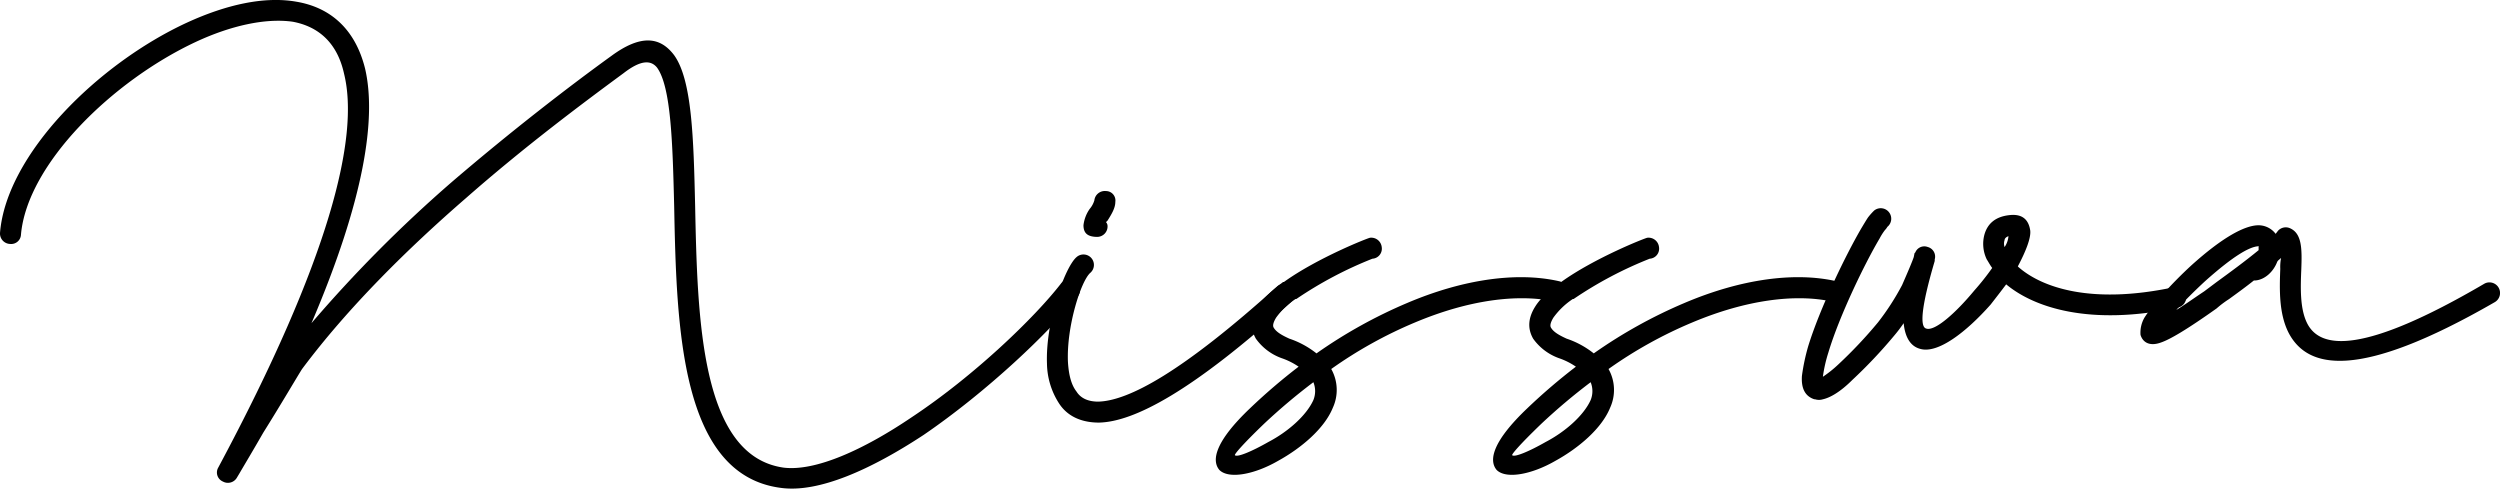 <svg xmlns="http://www.w3.org/2000/svg" viewBox="0 0 643.76 125.81"><g id="Layer_2" data-name="Layer 2"><g id="Layer_1-2" data-name="Layer 1"><path d="M277.6,76.22c-7.2,9.2-23.4,24.6-39.8,35.8-13.4,8.8-27,15-36.8,13.6-25.8-3.4-26.8-41.4-27.4-72.6-.4-16.2-.8-30.6-4.4-35.6-1.6-2-4.2-2-8.6,1.4C150,26.62,135,37.82,120,51c-15,13-30.4,28.2-42.2,44-.8,1.2-5.6,9.4-10,16.4-2.4,4.2-4.8,8.2-6.2,10.6l-.6,1a2.67,2.67,0,0,1-3.6,1,2.53,2.53,0,0,1-1.2-3.6C85,66.62,92.6,35.22,88.6,19c-1.8-8.2-6.8-12.2-13.2-13.4-7-1-16,1-25,5.2C29,20.82,7,42.22,5.4,60.42a2.53,2.53,0,0,1-2.8,2.4A2.69,2.69,0,0,1,0,60c1.6-20.2,25.2-43.6,48.2-54.2C58.2,1.22,68-1,76.2.42c8.6,1.4,15.2,6.8,17.8,17.2,3,12.8-.2,33.8-13.8,65.6a345.67,345.67,0,0,1,36.2-36.4c15.4-13.2,30.2-24.6,41-32.4,7.6-5.6,12.6-5,16.2-.2,4.6,6.4,5,21.4,5.4,38.8.6,29,1.4,64.4,22.8,67.4,8.2,1,20.6-4.6,33-13,16-10.6,31.6-25.6,38.4-34.4a2.72,2.72,0,0,1,4.4,3.2Z"/><path d="M332.4,77.82c-25.4,23-40.4,30.8-49.4,31-4.8,0-8.2-1.8-10.2-4.8a19.39,19.39,0,0,1-3.2-10.4c-.4-10.8,4.6-24.8,7.6-27.4a2.69,2.69,0,0,1,3.6,4c-2.4,2-6.2,13.8-5.8,23,.2,3.2.8,5.8,2.2,7.6,1,1.6,2.8,2.6,5.6,2.6,7.8-.2,21.6-7.6,46-29.6a2.61,2.61,0,0,1,3.8.2A2.78,2.78,0,0,1,332.4,77.82ZM279,58a9.13,9.13,0,0,1,1.6-4.2,6.08,6.08,0,0,0,1.2-2.2,2.71,2.71,0,0,1,3-2.4,2.43,2.43,0,0,1,2.4,2.8c0,1.6-1,3.2-2,4.8l-.4.4a1.53,1.53,0,0,1,.4,1,2.69,2.69,0,0,1-2.6,2.8C280,61,279,60,279,58Z"/><path d="M403.6,75.62a2.81,2.81,0,0,1-3.4,2c-9.4-2-22-.4-35.8,5.4a111.64,111.64,0,0,0-21.6,12,11,11,0,0,1,.4,10c-2.2,5.4-8.2,10.4-14,13.6-6.2,3.6-12.8,4.8-15.2,2.4-2.2-2.6-.8-7.6,7.8-15.8a151.17,151.17,0,0,1,12.6-10.8,18,18,0,0,0-4.4-2.2,13.93,13.93,0,0,1-6.6-5c-1.6-2.8-1.2-5.6.6-8.4,1.4-2.2,3.8-4.2,6.4-6.2h.2c8.6-6.2,21.8-11.4,22.2-11.4a2.71,2.71,0,0,1,3,2.4,2.59,2.59,0,0,1-2.4,3A100.7,100.7,0,0,0,333.8,77h-.2a19.26,19.26,0,0,0-5,4.8c-.6,1-1,2-.6,2.6.6,1,1.8,1.8,4,2.8a22.91,22.91,0,0,1,7,3.8,125.6,125.6,0,0,1,23.4-13c14.6-6.2,28.4-8,39-5.6A2.77,2.77,0,0,1,403.6,75.62Zm-65.4,22.8a152.94,152.94,0,0,0-12.8,10.8c-5.6,5.4-7.6,7.8-7.4,8,.6.6,4.4-1,8.6-3.4,5-2.6,9.8-6.8,11.6-10.8A6.1,6.1,0,0,0,338.2,98.42Z"/><path d="M475,75.62a2.81,2.81,0,0,1-3.4,2c-9.4-2-22-.4-35.8,5.4a111.64,111.64,0,0,0-21.6,12,11,11,0,0,1,.4,10c-2.2,5.4-8.2,10.4-14,13.6-6.2,3.6-12.8,4.8-15.2,2.4-2.2-2.6-.8-7.6,7.8-15.8a151.17,151.17,0,0,1,12.6-10.8,18,18,0,0,0-4.4-2.2,13.93,13.93,0,0,1-6.6-5c-1.6-2.8-1.2-5.6.6-8.4,1.4-2.2,3.8-4.2,6.4-6.2h.2c8.6-6.2,21.8-11.4,22.2-11.4a2.71,2.71,0,0,1,3,2.4,2.59,2.59,0,0,1-2.4,3A100.7,100.7,0,0,0,405.2,77H405a19.26,19.26,0,0,0-5,4.8c-.6,1-1,2-.6,2.6.6,1,1.8,1.8,4,2.8a22.91,22.91,0,0,1,7,3.8,125.6,125.6,0,0,1,23.4-13c14.6-6.2,28.4-8,39-5.6A2.77,2.77,0,0,1,475,75.62Zm-65.4,22.8a152.94,152.94,0,0,0-12.8,10.8c-5.6,5.4-7.6,7.8-7.4,8,.6.6,4.4-1,8.6-3.4,5-2.6,9.8-6.8,11.6-10.8A6.1,6.1,0,0,0,409.6,98.42Z"/><path d="M560.79,79.22c-22.6,4.8-37,0-44.19-6-1.2,1.6-2.6,3.4-4,5.2-6.2,7-13.6,12.8-18.2,11.4-2.2-.6-3.8-2.6-4.2-6.6a38.45,38.45,0,0,1-2.6,3.4A124.24,124.24,0,0,1,477,97.82c-3.2,3.2-5.8,4.6-7.6,5a3.39,3.39,0,0,1-2,0h-.2c-2.4-.8-3.4-2.8-3.2-6a52.23,52.23,0,0,1,1.6-7.6c3-9.8,9.8-23.8,13.8-30.6.6-1,1.2-2,1.6-2.6a16.35,16.35,0,0,1,1.6-1.8,2.7,2.7,0,0,1,3.4,4.2,3.45,3.45,0,0,1-.6.8,14.35,14.35,0,0,0-1.4,2.2c-3.8,6.4-10.4,20-13.2,29.4a36.34,36.34,0,0,0-1.4,6.2,30.13,30.13,0,0,0,4-3.2A115.69,115.69,0,0,0,483.6,83a64.85,64.85,0,0,0,6.2-9.6c1.4-3.2,2.6-6,3-7.2l.2-1,.2-.2a2.5,2.5,0,0,1,3.2-1.4,2.57,2.57,0,0,1,1.8,3.2v.4c-3.6,12.2-3.8,17-2.2,17.4,2.2.8,7.6-4,12.4-9.8A65.06,65.06,0,0,0,513,69c-.6-.8-1-1.6-1.4-2.2a9.19,9.19,0,0,1-.6-6.4c.8-2.8,2.8-4.6,6.4-5,3.4-.4,5,1.2,5.4,4,.19,2-1.2,5.4-3.2,9.2l.2.2c6.19,5.4,19,9.6,39.79,5.2a2.67,2.67,0,1,1,1.2,5.2Zm-43.6-18.4c-.59.2-1,.6-1,1a2.77,2.77,0,0,0,0,1.8A5.85,5.85,0,0,0,517.19,60.82Z"/><path d="M642.39,77.82c-35.4,20.4-48.2,17-53,8-2.61-5-2.41-11.4-2.21-16.6a11.73,11.73,0,0,1,.21-2.8c-.41.4-.8.6-1,1-1,2.6-3.21,4.6-5.61,4.8h-.39c-2,1.6-4.21,3.2-6.41,4.8a25.76,25.76,0,0,0-3.19,2.4c-7.61,5.4-12,8-14.4,8.8-2.8,1-4.6,0-5.2-2a7.75,7.75,0,0,1,1-4.4c2-3.2,6.8-8.6,12-13.4,8.41-7.6,13.8-10.2,17-10.4a5.54,5.54,0,0,1,4.8,2.2l.61-.8a2.7,2.7,0,0,1,3.19-.6c3,1.4,3,5.4,2.8,10.6-.19,4.6-.4,10.2,1.6,14,3.4,6.4,14.2,8,45.6-10.4a2.73,2.73,0,0,1,2.6,4.8ZM581.6,64.42v-1c-.2-.2,0,0-.2,0-2.21.2-6.21,2.4-13.6,9-2.81,2.6-5.4,5.2-7.4,7.4,2-1.2,4.2-2.8,7.2-4.8l3.2-2.4C574.4,70,578.19,67.22,581.6,64.42Z"/></g></g></svg>